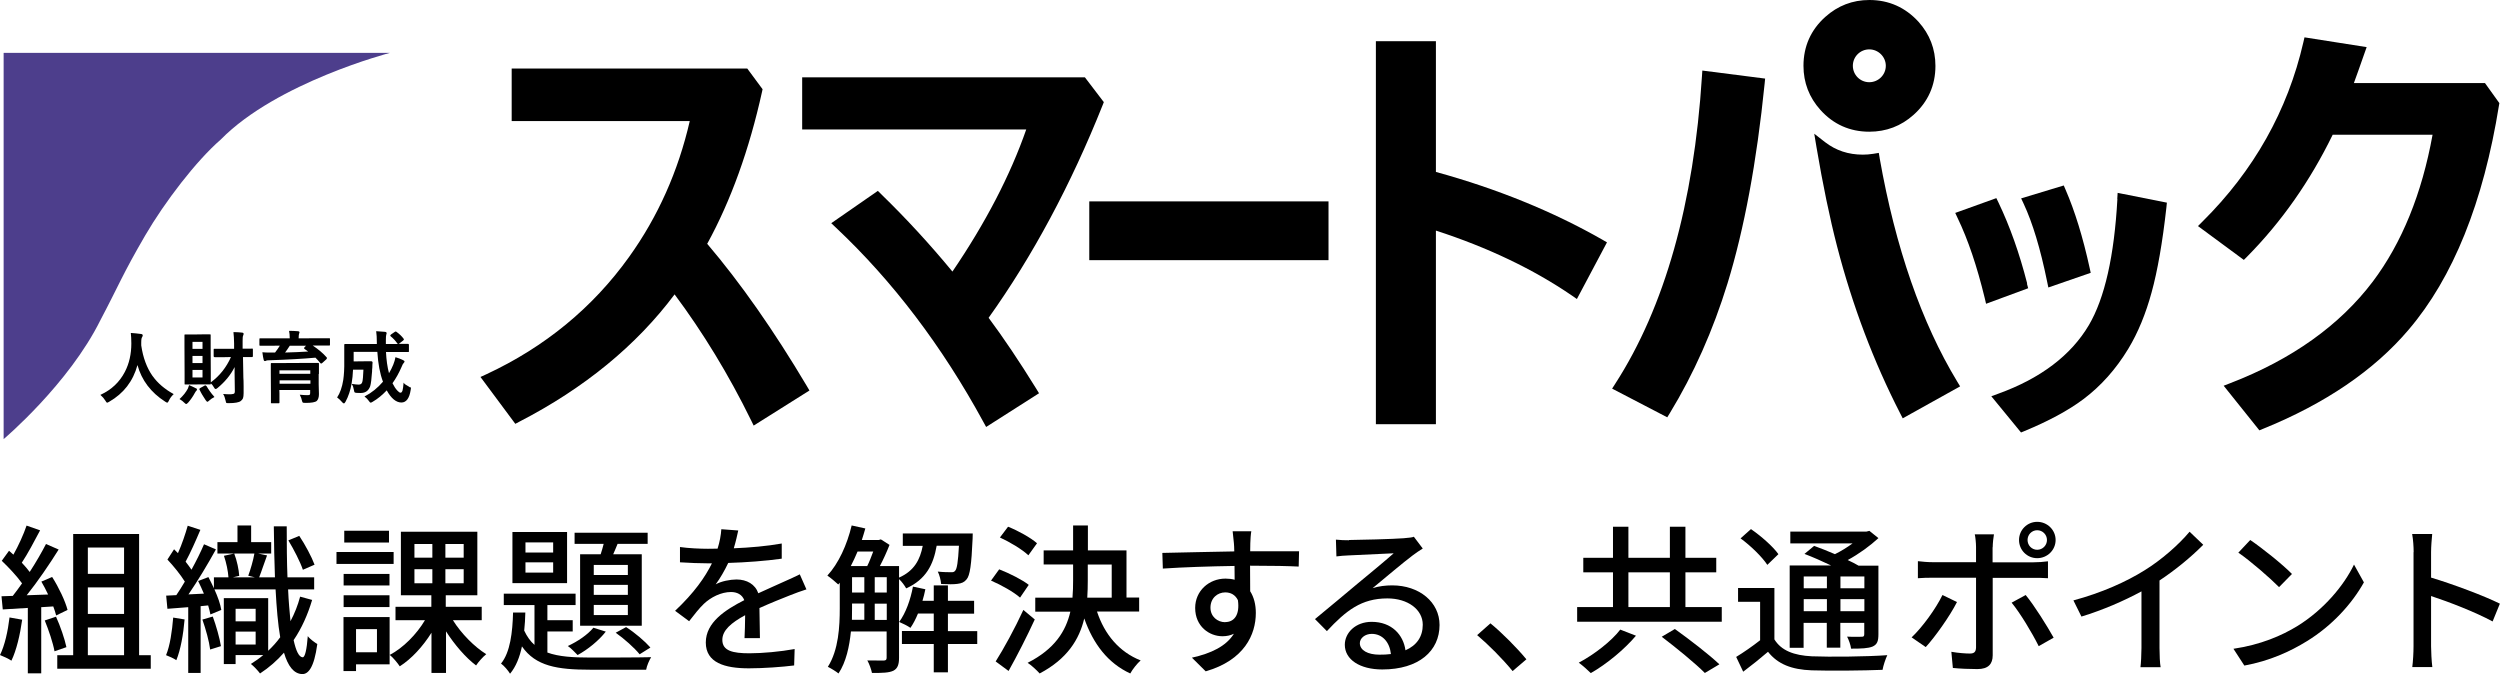 <?xml version="1.0" encoding="UTF-8"?><svg id="_レイヤー_2" xmlns="http://www.w3.org/2000/svg" viewBox="0 0 199.49 53.79"><defs><style>.cls-1{fill:#000;}.cls-1,.cls-2{stroke-width:0px;}.cls-2{fill:#4d3e8c;}</style></defs><g id="_レイヤー_1-2"><path class="cls-1" d="M12.17,30c-.45-.64-.76-1.46-.9-2.44,0-.1,0-.17,0-.22,0-.27.03-.37.05-.4.04-.07.07-.13.07-.17,0-.05-.02-.11-.14-.12-.27-.04-.53-.06-.78-.08h-.03s0,.03,0,.03c.02.19.04.46.04.81,0,.84-.17,1.6-.52,2.27-.42.81-1.07,1.42-1.91,1.81l-.04.02.03.03c.15.13.27.27.36.42.06.11.11.17.15.17.02,0,.05,0,.16-.07,1.15-.66,1.91-1.64,2.26-2.93.33,1.21,1.07,2.19,2.21,2.92.11.07.14.08.16.08.03,0,.07-.02.14-.17.09-.19.21-.35.35-.48l.03-.03-.03-.02c-.69-.38-1.25-.86-1.65-1.42Z"/><path class="cls-1" d="M15.61,30.98c-.18-.1-.35-.18-.5-.24h-.03s0,.02,0,.02c-.03.1-.06.18-.09.25-.16.3-.38.57-.64.81l-.03.02.03.02c.14.08.25.17.35.27.1.1.13.11.16.11s.06-.02.16-.12c.19-.22.37-.47.53-.77.07-.13.1-.15.1-.15.04-.03.07-.07.07-.12,0-.04-.03-.07-.09-.11Z"/><path class="cls-1" d="M20.07,27.82h-.71s0-.44,0-.44c0-.06,0-.12,0-.18,0-.22.01-.36.04-.42.03-.06.04-.11.04-.14,0-.04-.02-.09-.12-.1-.2-.02-.43-.04-.66-.04h-.03s0,.03,0,.03c.03.21.04.5.05.87v.43s-.74,0-.74,0h-.8s-.06,0-.07,0c-.01.01-.02.04-.02.08v.5c0,.06.03.09.09.09h.8s.49-.01.49-.01c-.37.83-.91,1.51-1.61,2.02v-.76s-.01-2.13-.01-2.13v-.85s0-.06,0-.07c-.01-.02-.04-.02-.08-.02h-.61s-.7.01-.7.01h-.61s-.06,0-.07,0c-.02.01-.02.04-.02.08v.85s.01,2.13.01,2.13v.84s0,.06,0,.07c.01.02.04.02.08.02h.61s.7-.01.7-.01h.61s.06,0,.07,0c.02-.01.02-.04.02-.08h0c.09.07.17.17.24.3.05.1.1.15.15.15.04,0,.09-.03.16-.09.59-.49,1.05-1.05,1.35-1.66,0,.23,0,.4,0,.5l.02,1.44c0,.08-.02.14-.05.17-.02.02-.09.05-.25.06-.04,0-.07,0-.11,0-.14,0-.31,0-.48-.02h-.05s.03.04.03.04c.07.11.12.27.17.48.02.11.03.14.04.16.02.04.07.05.14.05.01,0,.04,0,.07,0,.5,0,.82-.06.96-.17.08-.06.14-.13.18-.22.03-.09.05-.23.05-.41,0-.11,0-.28,0-.53,0-.36-.01-.59-.02-.71l-.03-1.64h.7c.06.01.09-.02.09-.08v-.5s0-.07-.01-.07c-.01-.03-.05-.03-.08-.03ZM16.16,29.52v.6h-.8v-.6h.8ZM16.16,28.4v.57h-.8v-.57h.8ZM16.16,27.28v.56h-.8v-.56h.8Z"/><path class="cls-1" d="M16.46,30.81s-.04-.06-.07-.06c-.02,0-.05,0-.08.03l-.31.17c-.06.03-.09.06-.09.1,0,.02,0,.04.02.06.12.26.29.54.48.82.08.11.11.13.14.13.02,0,.06-.01.16-.11.11-.1.24-.19.37-.25l.03-.02-.02-.03c-.26-.29-.46-.58-.62-.86Z"/><path class="cls-1" d="M26.26,26.99h-.79s-1.64.01-1.64.01c0-.22.02-.31.03-.35,0,0,0-.02.02-.06.01-.03.02-.05.02-.07,0-.03-.02-.08-.12-.09-.24-.02-.47-.03-.68-.03h-.03v.03c.03.14.05.33.05.57h-2.32s-.06,0-.08,0c-.01.01-.02.04-.02.08v.42s0,.06.01.07c.01.02.04.02.08.02h.79s.75-.01.75-.01c-.08.14-.21.33-.38.55-.07,0-.18,0-.34,0-.06,0-.11,0-.17,0-.14,0-.3,0-.47-.02h-.03s0,.03,0,.03c.03.26.07.45.1.57.02.09.06.1.1.1.03,0,.06,0,.1-.03.03-.02.1-.03.2-.03,1.51-.05,2.76-.12,3.73-.21.16.16.29.3.39.43.02.03.05.04.07.04s.05-.02.09-.05l.31-.28s.06-.07.06-.1c0-.03-.01-.05-.04-.08-.28-.32-.65-.63-1.1-.93h1.28s.06,0,.07,0c.03-.01.03-.05.03-.08v-.42s0-.06-.02-.07c-.01-.02-.04-.02-.09-.02ZM24.31,27.7s-.05.06-.05.08c0,.02.02.04.05.07.15.1.23.17.28.2-.58.04-1.2.06-1.84.08.11-.15.24-.33.37-.54h1.3l-.12.11Z"/><path class="cls-1" d="M25.45,29.85v-.78s0-.06,0-.08c-.01-.02-.04-.03-.08-.03h-.86s-1.93.01-1.93.01h-.87s-.07,0-.08,0c-.01.01-.02.04-.02.09v.72s.01,1.6.01,1.6v.71s0,.06,0,.07c.01.02.04.02.08.02h.51s.06,0,.07-.01c.02-.01.02-.04.02-.08v-.71s-.01-.26-.01-.26h2.46v.23c0,.07-.01.11-.03.14-.02.03-.08.04-.15.04-.16,0-.36,0-.6-.03h-.05s.02.04.02.04c.08.15.13.3.16.45.02.07.04.12.07.14.02,0,.06.02.2.02.49,0,.78-.05.91-.16.11-.11.17-.29.17-.54l-.02-.79v-.83ZM22.3,29.83v-.28h2.46v.28h-2.46ZM24.77,30.35v.27h-2.46v-.27h2.46Z"/><path class="cls-1" d="M32.72,30.91s-.07-.05-.14-.09c-.17-.09-.29-.17-.34-.24l-.04-.05v.06c-.02.26-.05.45-.08.57-.08.24-.21.23-.42,0-.14-.15-.26-.34-.38-.58.27-.38.51-.81.71-1.27.08-.21.13-.28.15-.3.08-.1.1-.13.1-.15,0-.05-.04-.09-.11-.12-.18-.09-.38-.17-.59-.23h-.03s0,.02,0,.02c-.03.16-.08.35-.17.57-.09.23-.21.46-.34.68-.13-.49-.21-1.06-.24-1.69h1.73s.07,0,.08,0c.02-.01.02-.04.02-.08v-.48s0-.06-.02-.07c-.01-.02-.04-.02-.08-.02h-.74s.03,0,.07-.03l.3-.23s.07-.06.07-.09c0-.02,0-.04-.03-.07-.14-.19-.33-.37-.55-.53h0c-.06-.05-.09-.05-.16,0l-.29.2s-.06.06-.06.08c0,.02.01.05.05.08.21.17.38.36.51.55.02.02.03.04.05.05h-.96s0-.12,0-.12c0-.06,0-.12,0-.19,0-.22.01-.37.03-.43.02-.05.03-.1.03-.13s-.02-.09-.12-.1c-.09-.01-.32-.03-.68-.05h-.03s0,.03,0,.03c.03.2.05.5.05.88v.11h-2.49s-.06,0-.08,0c-.02.01-.03.04-.03.09v1.26c.01.6-.02,1.11-.08,1.52-.09.58-.26,1.05-.48,1.38l-.02.02h.02c.12.09.25.21.38.36.06.08.11.11.15.11.04,0,.08-.04.13-.13.23-.42.4-.92.49-1.48.06-.32.09-.68.11-1.08h.83c-.02.52-.05.84-.09.98-.04.14-.13.21-.28.21-.14,0-.31-.02-.51-.05h-.06s.03.04.03.04c.07.11.12.26.15.44.02.13.04.16.05.18.02.03.07.04.16.05.08,0,.18.01.33.01.38,0,.63-.18.76-.54.06-.2.11-.59.15-1.18,0-.07,0-.17.02-.31,0-.18.01-.32.02-.39,0-.07-.04-.11-.1-.11h-.53s-.88.01-.88.01v-.76h1.89c.06.95.21,1.75.45,2.38-.42.49-.9.88-1.44,1.16l-.04.02.03.02c.12.09.23.2.32.33.06.1.11.14.15.14.02,0,.05,0,.16-.07.4-.23.77-.54,1.12-.91.35.64.75.97,1.17.97.39,0,.64-.34.74-1,.01-.08.02-.11.02-.13,0-.04-.01-.07-.04-.1Z"/><path class="cls-1" d="M1.77,49.45c-.17,1.21-.46,2.45-.86,3.27-.19-.14-.67-.36-.91-.45.38-.77.63-1.9.76-3l1.01.18ZM3.29,48.44v5.29h-1.07v-5.22c-.73.04-1.41.08-2,.12l-.1-1.05.9-.03c.24-.31.49-.64.74-1-.4-.56-1.05-1.26-1.62-1.8l.58-.8c.12.1.23.21.35.31.4-.71.82-1.63,1.05-2.32l1.08.38c-.46.87-1,1.89-1.46,2.58.24.26.46.51.63.74.5-.77.96-1.57,1.3-2.23l1.01.44c-.73,1.17-1.69,2.58-2.55,3.65l1.71-.06c-.17-.36-.35-.71-.54-1.03l.86-.37c.53.83,1.05,1.93,1.23,2.63l-.91.44c-.05-.21-.13-.45-.23-.72l-.95.06ZM4.47,49.21c.35.77.69,1.77.83,2.43l-.95.33c-.12-.67-.46-1.68-.78-2.46l.9-.3ZM12.03,52.28v1.08h-7.46v-1.08h1.27v-9.67h5.26v9.67h.92ZM7.01,43.69v2.1h2.89v-2.1h-2.89ZM9.9,46.87h-2.89v2.12h2.89v-2.12ZM7.01,52.28h2.89v-2.21h-2.89v2.21Z"/><path class="cls-1" d="M14.73,49.43c-.1,1.19-.32,2.43-.66,3.25-.18-.13-.6-.32-.82-.4.32-.77.48-1.91.57-3l.91.15ZM24.91,47.86c-.35,1.18-.83,2.26-1.48,3.22.19.86.42,1.35.72,1.37.19.01.33-.63.41-1.69.17.24.59.53.76.63-.26,1.93-.74,2.41-1.21,2.4-.67-.03-1.13-.63-1.45-1.71-.55.63-1.19,1.19-1.91,1.66-.15-.21-.51-.59-.73-.76.35-.22.68-.45.99-.71h-2.21v.72h-.94v-5.26h3.54v4.2c.35-.33.68-.69.96-1.08-.18-1.04-.29-2.34-.37-3.82h-4.88c.27.59.48,1.19.55,1.64l-.87.36c-.04-.21-.1-.45-.18-.72l-.6.06v5.33h-.99v-5.25c-.59.05-1.16.09-1.66.13l-.1-1.05.81-.04c.22-.32.45-.69.68-1.08-.35-.56-.9-1.24-1.39-1.76l.53-.82c.1.1.21.21.31.31.31-.69.6-1.55.78-2.19l1.01.33c-.36.85-.8,1.85-1.18,2.54.18.22.33.44.47.64.39-.71.74-1.42,1-2.03l.95.41c-.64,1.16-1.46,2.53-2.19,3.59l1.23-.06c-.14-.35-.31-.69-.46-1.01l.82-.31c.15.27.29.58.44.89v-.87h1.16c-.03-.49-.17-1.17-.36-1.72l.82-.18c.22.56.37,1.3.4,1.78l-.51.12h1.76l-.53-.13c.18-.49.4-1.23.49-1.77h-2.95v-.91h1.6v-1.33h1.09v1.33h1.6v.91h-1.04l.71.15c-.23.6-.44,1.28-.63,1.75h1.26c-.04-1.25-.08-2.61-.09-4.07h1.03c0,1.45.01,2.82.06,4.07h2.13v.96h-2.08c.04.95.12,1.8.19,2.54.33-.62.59-1.28.77-1.96l.95.26ZM16.98,49.2c.27.74.55,1.72.65,2.36l-.86.27c-.08-.65-.35-1.63-.62-2.39l.82-.24ZM18.8,48.58v1h1.6v-1h-1.6ZM20.4,51.43v-1.03h-1.6v1.03h1.6ZM24.17,45.47c-.21-.63-.72-1.62-1.16-2.35l.87-.36c.48.72.99,1.68,1.22,2.3l-.94.41Z"/><path class="cls-1" d="M31.41,45h-4.56v-.95h4.56v.95ZM31.09,53.01h-2.68v.54h-1v-4.31h3.68v3.77ZM31.08,46.72h-3.66v-.92h3.66v.92ZM27.42,47.5h3.66v.94h-3.66v-.94ZM31.04,43.29h-3.57v-.94h3.57v.94ZM28.41,50.2v1.85h1.67v-1.85h-1.67ZM36.14,49.49c.67,1.07,1.72,2.13,2.66,2.71-.26.21-.63.62-.81.9-.83-.62-1.72-1.66-2.4-2.72v3.32h-1.16v-3.21c-.69,1.1-1.6,2.09-2.53,2.68-.18-.27-.54-.71-.8-.91,1.07-.56,2.14-1.64,2.81-2.77h-2.35v-1.07h2.86v-.92h-2.43v-5.07h6.1v5.07h-2.52v.92h2.87v1.07h-2.32ZM33.07,44.5h1.43v-1.09h-1.43v1.09ZM33.07,46.54h1.43v-1.12h-1.43v1.12ZM37,43.41h-1.46v1.09h1.46v-1.09ZM37,45.42h-1.46v1.12h1.46v-1.12Z"/><path class="cls-1" d="M43.68,52.07c.9.33,2.04.4,3.41.4.71,0,3.99,0,4.87-.03-.15.24-.35.69-.4,1h-4.47c-2.61,0-4.35-.28-5.44-1.86-.18.86-.48,1.62-.95,2.18-.14-.24-.47-.63-.72-.81.74-.9.92-2.52.96-4.07h.98c-.01.49-.04.96-.09,1.44.22.47.49.85.82,1.14v-3.18h-2.45v-.91h5.73v.91h-2.25v1.21h2.02v.9h-2.02v1.68ZM45.25,46.53h-4.36v-4.08h4.36v4.08ZM44.14,43.28h-2.21v.81h2.21v-.81ZM44.14,44.87h-2.21v.82h2.21v-.82ZM48.34,50.4c-.55.71-1.45,1.44-2.25,1.87-.18-.19-.55-.57-.78-.72.78-.36,1.58-.9,2.04-1.46l.99.31ZM47.93,44.23c.09-.27.17-.55.24-.83h-2.32v-.89h5.83v.89h-2.4c-.12.28-.23.58-.35.83h2.28v5.7h-4.92v-5.7h1.63ZM50.1,45.08h-2.72v.8h2.72v-.8ZM50.1,46.67h-2.72v.8h2.72v-.8ZM50.1,48.27h-2.72v.81h2.72v-.81ZM49.96,50.04c.71.45,1.51,1.14,1.94,1.63l-.86.54c-.41-.51-1.23-1.24-1.91-1.72l.83-.45Z"/><path class="cls-1" d="M58.56,43.75c1.27-.05,2.64-.17,3.82-.38v1.21c-1.27.18-2.87.3-4.27.34-.29.61-.64,1.22-1,1.71.43-.25,1.16-.39,1.66-.39.82,0,1.49.38,1.74,1.1.8-.38,1.47-.65,2.08-.94.44-.2.82-.36,1.23-.57l.53,1.2c-.38.12-.94.32-1.33.48-.66.26-1.51.6-2.42,1.01.01.74.03,1.78.04,2.4h-1.23c.03-.45.04-1.2.05-1.83-1.12.61-1.82,1.21-1.82,1.97,0,.88.84,1.07,2.16,1.07,1.05,0,2.47-.13,3.61-.34l-.04,1.31c-.94.12-2.44.23-3.61.23-1.94,0-3.44-.45-3.44-2.06s1.56-2.61,3.07-3.38c-.17-.45-.58-.65-1.06-.65-.79,0-1.61.42-2.16.94-.38.36-.75.84-1.18,1.39l-1.12-.83c1.52-1.43,2.4-2.69,2.94-3.79h-.38c-.54,0-1.44-.03-2.17-.08v-1.22c.69.1,1.61.14,2.23.14.25,0,.51,0,.77-.01.17-.53.27-1.08.3-1.55l1.35.1c-.08.36-.18.84-.35,1.4Z"/><path class="cls-1" d="M74.74,43.56c-.26,1.5-.85,2.68-2.43,3.39-.12-.22-.35-.54-.57-.74v6.28c0,.51-.1.85-.45,1.03-.36.17-.87.18-1.71.18-.05-.27-.22-.74-.37-1,.62.01,1.16.01,1.31.01.17-.01.23-.06.23-.23v-2.09h-2.85c-.12,1.19-.38,2.43-.99,3.35-.18-.15-.62-.42-.85-.53.86-1.35.95-3.23.95-4.67v-2.04l-.12.14c-.19-.18-.63-.55-.87-.71.89-.96,1.57-2.45,1.94-4l1.09.24c-.09.31-.18.62-.28.92h1.35l.17-.05.69.44c-.21.54-.49,1.16-.77,1.69h1.53v.92c1.22-.54,1.68-1.44,1.89-2.53h-1.59v-.99h5.58s0,.28-.01.41c-.09,2.08-.21,2.94-.48,3.25-.18.23-.4.32-.73.36-.27.04-.78.04-1.3.01-.03-.31-.13-.72-.27-.99.45.05.86.05,1.04.05.17.01.27-.01.35-.12.14-.15.23-.68.3-1.99h-1.78ZM68.43,44.01c-.17.4-.35.8-.54,1.16h1.31c.17-.33.33-.76.48-1.16h-1.25ZM67.99,48.54c0,.29,0,.6-.01.92h.99v-1.3h-.98v.37ZM67.99,47.28h.98v-1.22h-.98v1.22ZM69.8,47.28h.96v-1.22h-.96v1.22ZM70.76,49.47v-1.3h-.96v1.3h.96ZM77.98,51.39h-2.34v2.26h-1.13v-2.26h-2.54v-1.04h2.54v-1.39h-1.26c-.18.44-.38.82-.6,1.14-.21-.15-.65-.37-.9-.47.53-.72.9-1.76,1.1-2.82l.99.21c-.06.31-.14.62-.23.92h.9v-1.23h1.13v1.23h2.09v1.03h-2.09v1.39h2.34v1.04Z"/><path class="cls-1" d="M81.4,47.69c-.49-.44-1.5-1.01-2.32-1.36l.65-.9c.8.31,1.84.83,2.36,1.24l-.69,1.01ZM82.57,49.43c-.62,1.35-1.4,2.88-2.09,4.11l-1.03-.76c.63-.99,1.53-2.63,2.21-4.11l.91.76ZM82.06,44.31c-.47-.45-1.46-1.05-2.27-1.42l.65-.86c.8.32,1.8.87,2.31,1.32l-.69.96ZM87.54,48.81c.6,1.81,1.76,3.21,3.48,3.89-.27.23-.65.71-.83,1.04-1.78-.82-2.95-2.35-3.67-4.39-.4,1.68-1.36,3.23-3.56,4.39-.21-.24-.67-.67-.96-.85,2.17-1.1,3.05-2.53,3.41-4.08h-2.8v-1.12h2.97c.04-.46.05-.92.05-1.39v-1.26h-2.35v-1.12h2.35v-1.99h1.18v1.99h3.08v3.76h1.01v1.12h-3.36ZM86.8,46.32c0,.46-.01.91-.04,1.37h1.95v-2.64h-1.91v1.27Z"/><path class="cls-1" d="M99.77,43.34c-.01.16-.01.39-.01.65h3.9l-.03,1.22c-.77-.04-2-.07-3.88-.07.01.7.01,1.45.01,2.04.3.47.45,1.06.45,1.73,0,1.73-.92,3.77-4,4.66l-1.1-1.09c1.53-.34,2.73-.91,3.35-1.91-.26.13-.57.2-.91.2-1.05,0-2.18-.78-2.18-2.26,0-1.36,1.1-2.34,2.42-2.34.26,0,.51.03.73.09,0-.34-.01-.73-.01-1.1-1.97.03-4.1.1-5.72.21l-.04-1.25c1.47-.03,3.88-.09,5.74-.12-.01-.29-.01-.51-.03-.66-.04-.42-.08-.82-.1-.95h1.49c-.04.17-.08.77-.08.95ZM97.77,49.64c.68,0,1.18-.53,1.01-1.75-.21-.43-.58-.62-1.01-.62-.6,0-1.18.44-1.18,1.22,0,.71.56,1.16,1.18,1.16Z"/><path class="cls-1" d="M107.65,43.09c.68,0,3.64-.08,4.34-.14.45-.04.69-.06.83-.12l.71.94c-.27.17-.55.35-.82.56-.66.49-2.26,1.84-3.18,2.6.52-.16,1.04-.22,1.56-.22,2.17,0,3.78,1.34,3.78,3.16,0,2.07-1.65,3.55-4.57,3.55-1.79,0-2.99-.79-2.99-1.97,0-.96.86-1.83,2.14-1.83,1.61,0,2.53,1.04,2.7,2.27.9-.39,1.38-1.09,1.38-2.04,0-1.22-1.2-2.1-2.82-2.1-2.08,0-3.3.97-4.83,2.61l-.95-.96c1.01-.83,2.64-2.19,3.4-2.83.73-.6,2.23-1.84,2.88-2.42-.69.03-2.93.13-3.61.17-.33.01-.66.04-.96.08l-.04-1.34c.33.04.73.05,1.04.05ZM110.07,52.24c.32,0,.64-.01.92-.05-.1-.95-.68-1.61-1.53-1.61-.54,0-.95.35-.95.74,0,.57.64.92,1.56.92Z"/><path class="cls-1" d="M117.87,50.68l1.06-.94c.92.75,2.13,1.97,2.87,2.87l-1.1.94c-.82-1-1.92-2.1-2.83-2.87Z"/><path class="cls-1" d="M137.39,48.44v1.17h-11.54v-1.17h2.86v-2.77h-2.37v-1.16h2.37v-2.48h1.23v2.48h3.31v-2.48h1.24v2.48h2.46v1.16h-2.46v2.77h2.89ZM130.55,50.72c-.92,1.09-2.34,2.27-3.61,2.99-.24-.24-.68-.63-.96-.83,1.23-.65,2.62-1.73,3.31-2.64l1.26.49ZM129.94,48.44h3.31v-2.77h-3.31v2.77ZM133.66,50.2c1.16.83,2.72,2.03,3.54,2.81l-1.16.69c-.73-.74-2.27-2-3.44-2.89l1.05-.62Z"/><path class="cls-1" d="M141.59,51.02c.55.9,1.57,1.28,2.98,1.35,1.45.06,4.4.03,6.03-.09-.13.27-.32.82-.38,1.17-1.48.06-4.17.09-5.66.04-1.59-.06-2.7-.49-3.48-1.48-.62.53-1.26,1.05-1.98,1.59l-.56-1.18c.59-.36,1.3-.85,1.91-1.33v-3.07h-1.76v-1.1h2.9v4.11ZM141.03,45.08c-.41-.63-1.33-1.53-2.14-2.12l.83-.74c.8.55,1.76,1.39,2.19,2l-.89.86ZM143.93,51.69h-1.12v-6.57h3.3c-.69-.33-1.46-.67-2.12-.92l.77-.64c.5.18,1.09.41,1.66.66.49-.24.99-.55,1.41-.86h-4.97v-.94h6.07l.24-.06.72.58c-.67.62-1.55,1.26-2.45,1.75.33.15.63.31.87.45h1.58v5.47c0,.54-.09.81-.46.98-.36.15-.9.17-1.72.17-.04-.3-.18-.69-.32-.96.54.03,1.03.01,1.18.01.14,0,.19-.05.19-.21v-.9h-1.91v1.98h-1.08v-1.98h-1.85v2.02ZM143.93,46v.94h1.85v-.94h-1.85ZM145.78,48.77v-.96h-1.85v.96h1.85ZM148.77,46h-1.91v.94h1.91v-.94ZM148.77,48.77v-.96h-1.91v.96h1.91Z"/><path class="cls-1" d="M153.66,51.63l-1.12-.77c.86-.81,1.94-2.3,2.46-3.38l1.16.56c-.57,1.13-1.77,2.81-2.49,3.59ZM159,43.67v1.2h3.26c.34,0,.82-.03,1.16-.08v1.35c-.38-.03-.82-.03-1.14-.03h-3.27v6.18c0,.7-.36,1.1-1.22,1.1-.61,0-1.38-.03-1.96-.09l-.12-1.29c.56.1,1.14.14,1.48.14s.48-.13.49-.48v-5.57h-3.47c-.4,0-.82.01-1.17.04v-1.36c.36.04.75.08,1.16.08h3.48v-1.21c0-.31-.05-.81-.1-1.01h1.53c-.04.18-.1.73-.1,1.03ZM163.88,50.88l-1.2.68c-.53-1.07-1.49-2.66-2.16-3.47l1.12-.61c.69.83,1.71,2.47,2.23,3.4ZM162.56,41.64c.81,0,1.47.65,1.47,1.45s-.66,1.45-1.47,1.45-1.45-.65-1.45-1.45.65-1.45,1.45-1.45ZM162.56,43.87c.43,0,.78-.35.78-.78s-.35-.78-.78-.78-.77.35-.77.78.34.78.77.78Z"/><path class="cls-1" d="M171.11,45.52c1.35-.83,2.73-2.04,3.61-3.09l1.09,1.04c-.99,1-2.21,2-3.49,2.85v5.39c0,.53.03,1.25.09,1.53h-1.61c.04-.29.08-1,.08-1.53v-4.52c-1.36.74-3.08,1.49-4.79,2.01l-.64-1.29c2.27-.61,4.22-1.49,5.66-2.39Z"/><path class="cls-1" d="M183.33,49.95c2.09-1.29,3.71-3.23,4.51-4.9l.79,1.42c-.94,1.69-2.53,3.46-4.56,4.7-1.31.81-2.96,1.57-4.98,1.94l-.87-1.34c2.17-.32,3.86-1.05,5.11-1.82ZM182.89,45.8l-1.03,1.05c-.68-.69-2.29-2.1-3.25-2.75l.95-1.01c.91.61,2.6,1.96,3.33,2.71Z"/><path class="cls-1" d="M192.6,44.06c0-.42-.04-1.01-.12-1.45h1.6c-.04.43-.09,1-.09,1.45v2.03c1.73.52,4.2,1.44,5.49,2.08l-.58,1.42c-1.36-.74-3.48-1.56-4.91-2.03v4.01c0,.4.04,1.2.1,1.66h-1.6c.06-.45.1-1.16.1-1.66v-7.51Z"/><path class="cls-1" d="M56.44,19.44c1.88-3.43,3.35-7.51,4.37-12.13l.04-.19-1.22-1.65h-18.8v4.19h14.21c-.92,4.01-2.55,7.65-4.84,10.84-2.89,4.04-6.72,7.19-11.38,9.36l-.48.22,2.78,3.74.32-.17c5.18-2.67,9.35-6.09,12.39-10.16,2.28,3.06,4.33,6.43,6.1,10.04l.21.43,4.45-2.8-.21-.36c-2.62-4.41-5.3-8.24-7.96-11.36Z"/><path class="cls-1" d="M78.88,25.37c3.52-4.93,6.58-10.64,9.11-16.99l.09-.23-1.51-1.98h-22.56v4.16h17.88c-1.27,3.65-3.25,7.46-5.89,11.34-1.79-2.17-3.7-4.25-5.7-6.19l-.25-.25-3.72,2.58.38.36c4.52,4.25,8.48,9.47,11.76,15.5l.22.4,4.22-2.69-.22-.36c-1.36-2.2-2.64-4.1-3.81-5.67Z"/><rect class="cls-1" x="86.92" y="16.07" width="19.09" height="4.69"/><path class="cls-1" d="M114.58,13.71V3.29h-4.79v30.56h4.79v-15.45c4.13,1.34,7.78,3.08,10.86,5.19l.39.27,2.4-4.52-.36-.21c-3.94-2.25-8.41-4.07-13.29-5.41Z"/><path class="cls-1" d="M163.35,22.46l.1.48,3.38-1.17-.08-.37c-.54-2.47-1.19-4.57-1.92-6.25l-.15-.35-3.4,1.03.21.45c.7,1.5,1.33,3.57,1.86,6.18Z"/><path class="cls-1" d="M168.96,15.88c-.25,4.53-1.01,7.92-2.28,10.07-1.42,2.4-3.84,4.24-7.21,5.46l-.57.21,2.37,2.89.29-.12c1.91-.79,3.49-1.64,4.69-2.54,1.4-1.05,2.6-2.4,3.58-4.02.78-1.29,1.4-2.81,1.86-4.5.47-1.7.87-3.98,1.18-6.77l.04-.39-3.93-.78-.03.49Z"/><path class="cls-1" d="M161.76,22.62c-.61-2.39-1.38-4.56-2.29-6.46l-.17-.35-3.28,1.18.2.43c.82,1.7,1.54,3.84,2.15,6.35l.11.47,3.36-1.24-.1-.37Z"/><path class="cls-1" d="M198.29,6.63h-10.46c.19-.53.48-1.32.85-2.39l.17-.48-4.96-.78-.09.39c-1.25,5.45-3.96,10.26-8.06,14.32l-.35.35,3.66,2.7.26-.26c2.75-2.78,5.04-6.05,6.83-9.73h7.97c-.85,4.7-2.45,8.64-4.77,11.72-2.64,3.49-6.46,6.21-11.36,8.1l-.54.21,2.85,3.56.29-.12c4.96-2.01,8.87-4.67,11.61-7.9,3.55-4.15,5.98-10.18,7.22-17.92l.03-.17-1.14-1.59Z"/><path class="cls-1" d="M135.81,6.08c-.65,10.16-2.97,18.42-6.92,24.54l-.25.39,4.4,2.29.21-.34c1.9-3.12,3.45-6.61,4.6-10.35,1.33-4.33,2.33-9.69,2.96-15.93l.04-.41-5.01-.64-.03.45Z"/><path class="cls-1" d="M149.99,12.61l-.07-.41-.42.07c-.31.05-.59.07-.85.07-1.16,0-2.15-.33-3.02-1l-.86-.67.18,1.08c.5,2.96,1.05,5.62,1.64,7.9,1.23,4.75,2.93,9.23,5.04,13.34l.2.39,4.58-2.55-.23-.38c-2.84-4.69-4.93-10.69-6.19-17.83Z"/><path class="cls-1" d="M149.16,10.51c1.35,0,2.54-.45,3.54-1.35,1.15-1.03,1.74-2.35,1.74-3.9,0-1.35-.46-2.53-1.35-3.52-1.05-1.15-2.37-1.74-3.92-1.74-1.35,0-2.53.46-3.52,1.35-1.15,1.03-1.74,2.35-1.74,3.9,0,1.35.46,2.53,1.35,3.52,1.03,1.15,2.35,1.74,3.9,1.74ZM147.85,5.25c0-.73.59-1.31,1.31-1.31s1.32.59,1.32,1.31-.59,1.31-1.32,1.31-1.31-.59-1.31-1.31Z"/><path class="cls-2" d="M31.11,4.22s-9.01,2.35-13.49,6.91c-1.98,1.72-4.47,4.98-6.03,7.65-1.84,3.16-2.1,3.97-3.57,6.75C5.49,30.65.29,35.04.29,35.04V4.22h30.82Z"/></g></svg>